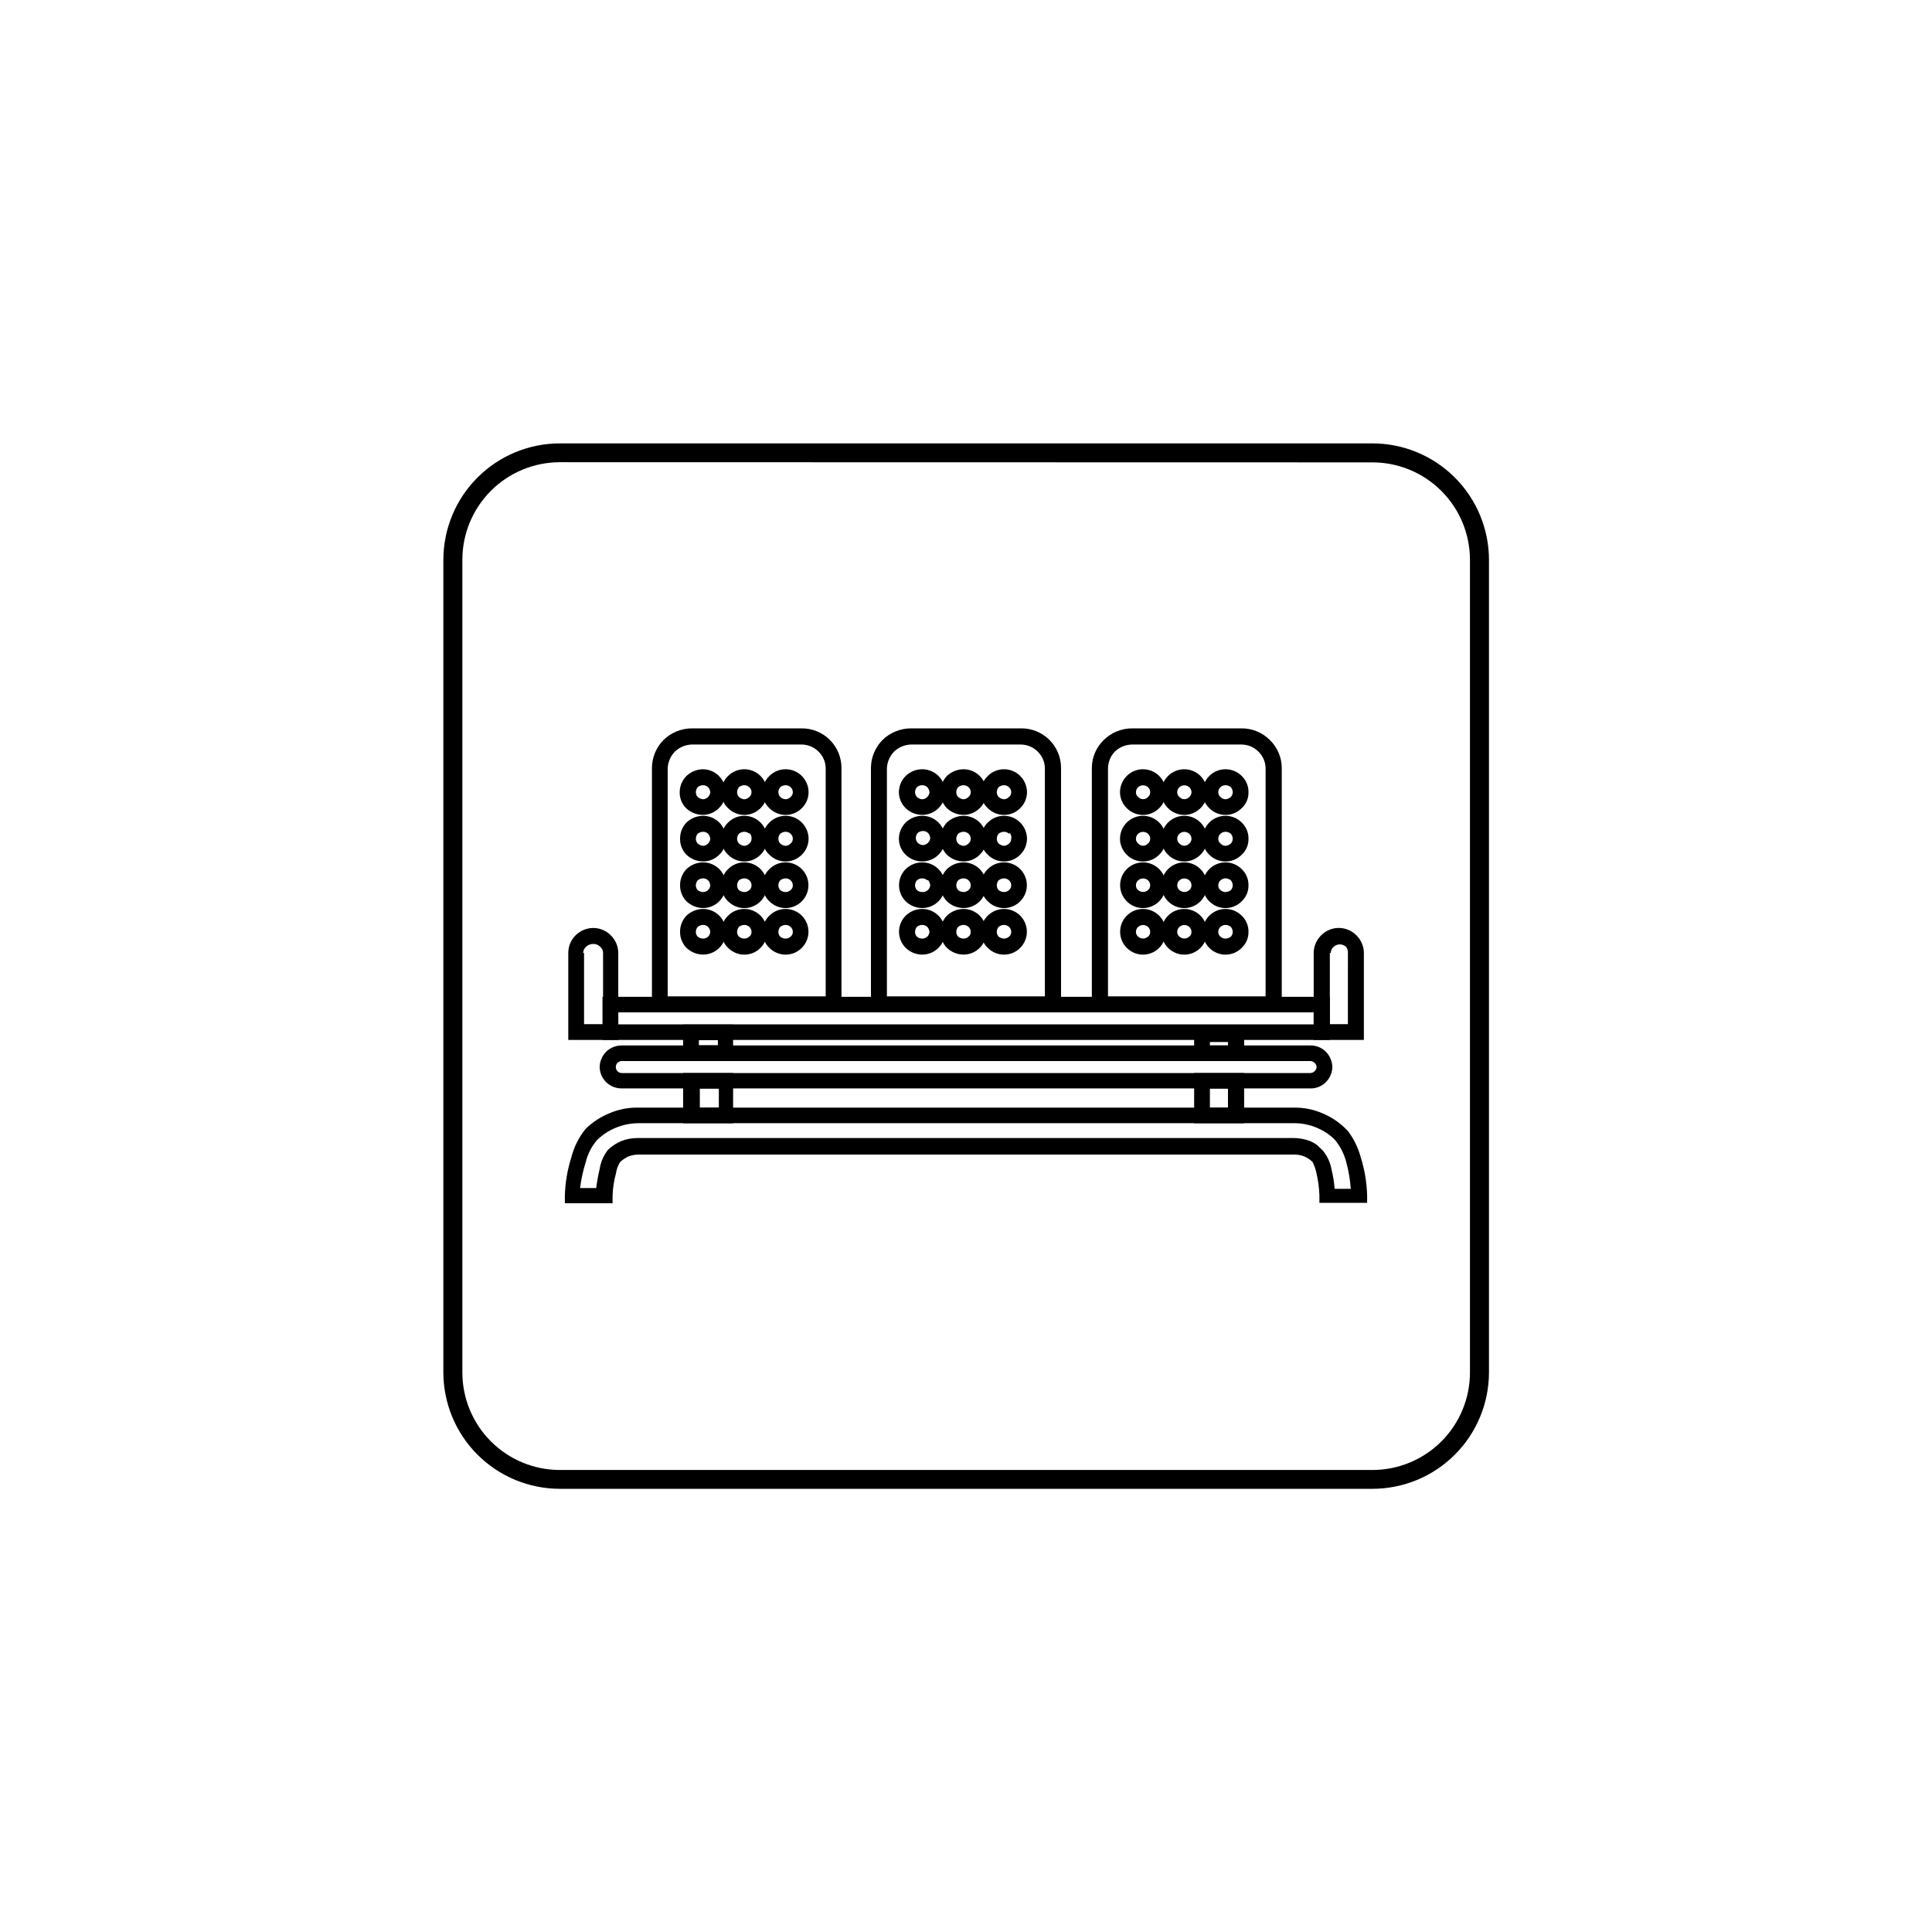 <?xml version="1.0" encoding="UTF-8"?>
<!-- The Best Svg Icon site in the world: iconSvg.co, Visit us! https://iconsvg.co -->
<svg fill="#000000" width="800px" height="800px" version="1.1" viewBox="144 144 512 512" xmlns="http://www.w3.org/2000/svg">
 <g>
  <path d="m507.71 538.55h-215.38c-8.176-0.016-16.008-3.266-21.789-9.047-5.781-5.777-9.031-13.613-9.047-21.785v-215.38c0.016-8.184 3.273-16.027 9.066-21.809 5.789-5.777 13.637-9.027 21.82-9.027h215.33c8.188 0 16.043 3.254 21.836 9.047s9.047 13.648 9.047 21.84v215.33c-0.016 8.18-3.273 16.023-9.066 21.805-5.789 5.781-13.637 9.027-21.816 9.027zm-215.38-272.06c-6.848 0.016-13.41 2.742-18.246 7.59-4.836 4.844-7.551 11.41-7.551 18.258v215.38c0 6.852 2.723 13.426 7.57 18.273 4.848 4.848 11.422 7.57 18.277 7.57h215.33c6.844 0 13.41-2.715 18.254-7.551 4.848-4.836 7.578-11.398 7.59-18.246v-215.43c-0.012-6.84-2.734-13.391-7.57-18.227-4.836-4.836-11.387-7.559-18.227-7.57z"/>
  <path d="m305.73 408.16h190.69v11.438h-192.75v-11.438zm186.41 4.133h-184.29v3.176l184.29-0.004z"/>
  <path d="m313.09 437.53h173.92c2.523-0.02 5.027 0.477 7.356 1.461 2.332 0.957 4.453 2.359 6.246 4.133l0.605 0.605c1.551 2.066 2.695 4.406 3.375 6.902 1.031 3.262 1.605 6.652 1.711 10.074v2.066h-12.645v-2.066c-0.082-1.984-0.352-3.961-0.805-5.894-0.207-0.996-0.547-1.965-1.008-2.871-0.625-0.617-1.359-1.113-2.168-1.461-0.785-0.316-1.621-0.488-2.469-0.504h-174.12c-0.879 0.016-1.746 0.188-2.566 0.504-0.793 0.371-1.523 0.863-2.168 1.461-0.582 0.898-0.961 1.914-1.109 2.973-0.527 1.922-0.832 3.902-0.906 5.894v2.066h-12.645v-2.066c0.098-3.422 0.672-6.812 1.711-10.078 0.703-2.785 2.012-5.383 3.832-7.606 1.828-1.777 3.984-3.18 6.348-4.133 2.324-0.984 4.828-1.48 7.356-1.461zm173.91 4.133h-173.91c-1.984 0.02-3.949 0.41-5.793 1.16-1.875 0.75-3.59 1.863-5.039 3.273-1.461 1.676-2.496 3.684-3.019 5.844-0.711 2.25-1.219 4.562-1.512 6.902h4.281c0.207-1.695 0.508-3.379 0.906-5.039 0.281-1.836 1.027-3.57 2.168-5.039 1.027-1.008 2.242-1.812 3.574-2.367 1.336-0.523 2.75-0.797 4.184-0.805h174.17c1.43 0.027 2.844 0.301 4.18 0.805 0.68 0.293 1.324 0.664 1.914 1.109l1.512 1.461c1.176 1.457 1.957 3.191 2.269 5.039 0.414 1.652 0.684 3.336 0.805 5.039h4.281c-0.168-2.402-0.574-4.781-1.207-7.106-0.551-2.141-1.566-4.137-2.973-5.844l-0.402-0.402c-2.758-2.527-6.34-3.957-10.078-4.031z"/>
  <path d="m388.41 347.86c1.605-0.004 3.144 0.629 4.281 1.762 1.156 1.148 1.809 2.707 1.816 4.332-0.012 1.598-0.668 3.125-1.816 4.234-1.137 1.133-2.676 1.766-4.281 1.762-1.633 0.004-3.207-0.629-4.383-1.762-1.148-1.109-1.801-2.637-1.812-4.234 0.008-1.625 0.66-3.184 1.812-4.332 1.176-1.133 2.75-1.766 4.383-1.762zm1.309 4.734h0.004c-0.359-0.328-0.828-0.508-1.312-0.504-0.516-0.004-1.016 0.172-1.41 0.504-0.324 0.379-0.5 0.863-0.504 1.359 0.004 0.469 0.184 0.918 0.504 1.262 0.387 0.359 0.883 0.57 1.41 0.602 0.5-0.027 0.965-0.242 1.312-0.602 0.348-0.332 0.562-0.781 0.602-1.262-0.039-0.508-0.25-0.988-0.602-1.359z"/>
  <path d="m325.03 439.6v-11.234h13.25v13.301h-13.25zm4.434-7.102v5.039h5.039v-5.039z"/>
  <path d="m460.46 439.6v-11.234h13.25v13.301h-13.25zm4.18-7.106v5.039h4.785v-5.039z"/>
  <path d="m399.34 347.86c1.605-0.004 3.144 0.629 4.281 1.762 1.156 1.148 1.809 2.707 1.816 4.332-0.012 1.598-0.668 3.125-1.816 4.234-1.137 1.133-2.676 1.766-4.281 1.762-1.633-0.012-3.199-0.641-4.383-1.762-1.121-1.121-1.738-2.648-1.715-4.234-0.023-1.613 0.594-3.172 1.715-4.332 1.184-1.121 2.75-1.75 4.383-1.762zm1.309 4.734c-0.355-0.328-0.824-0.508-1.309-0.504-0.512 0.012-1.008 0.188-1.41 0.504-0.324 0.379-0.504 0.863-0.504 1.359 0.004 0.469 0.184 0.918 0.504 1.262 0.395 0.344 0.887 0.555 1.41 0.602 0.496-0.027 0.965-0.242 1.309-0.602 0.391-0.301 0.613-0.77 0.605-1.262 0.008-0.52-0.211-1.016-0.605-1.359z"/>
  <path d="m410.07 347.86c1.605-0.004 3.144 0.629 4.281 1.762 1.156 1.148 1.809 2.707 1.816 4.332-0.012 1.598-0.668 3.125-1.816 4.234-1.133 1.137-2.672 1.777-4.281 1.777-1.605 0-3.148-0.641-4.281-1.777-1.191-1.082-1.852-2.625-1.812-4.234-0.035-1.633 0.621-3.207 1.812-4.332 1.137-1.133 2.676-1.766 4.281-1.762zm1.309 4.734c-0.355-0.328-0.824-0.508-1.309-0.504-0.512 0.012-1.008 0.188-1.41 0.504-0.324 0.379-0.5 0.863-0.504 1.359 0.004 0.469 0.184 0.918 0.504 1.262 0.395 0.344 0.891 0.555 1.41 0.602 0.496-0.027 0.965-0.242 1.309-0.602 0.391-0.301 0.613-0.77 0.605-1.262 0.012-0.52-0.211-1.016-0.605-1.359z"/>
  <path d="m388.41 360.2c1.605-0.004 3.144 0.629 4.281 1.762 1.156 1.148 1.809 2.707 1.816 4.332-0.012 1.598-0.668 3.121-1.816 4.234-1.137 1.133-2.676 1.766-4.281 1.762-1.633 0.004-3.207-0.629-4.383-1.762-1.148-1.113-1.801-2.637-1.812-4.234 0.008-1.625 0.66-3.184 1.812-4.332 1.176-1.133 2.75-1.766 4.383-1.762zm1.512 4.531c-0.355-0.328-0.824-0.508-1.309-0.504-0.516-0.004-1.016 0.176-1.41 0.504-0.324 0.383-0.504 0.863-0.504 1.363 0.004 0.465 0.184 0.918 0.504 1.258 0.383 0.359 0.883 0.574 1.41 0.605 0.496-0.027 0.965-0.246 1.309-0.605 0.348-0.332 0.566-0.781 0.605-1.258-0.039-0.512-0.254-0.992-0.605-1.363z"/>
  <path d="m388.41 372.54c1.605-0.004 3.144 0.633 4.281 1.766 1.141 1.133 1.781 2.676 1.781 4.281 0 1.609-0.641 3.148-1.781 4.281-1.137 1.133-2.676 1.77-4.281 1.766-1.633 0.004-3.207-0.629-4.383-1.766-1.137-1.133-1.777-2.672-1.777-4.281 0-1.605 0.641-3.148 1.777-4.281 1.176-1.137 2.75-1.766 4.383-1.766zm1.309 4.734 0.004 0.004c-0.359-0.328-0.828-0.508-1.312-0.504-0.516-0.004-1.016 0.172-1.41 0.504-0.324 0.379-0.5 0.859-0.504 1.359 0.004 0.469 0.184 0.918 0.504 1.262 0.395 0.328 0.895 0.508 1.41 0.5 0.562 0.047 1.113-0.156 1.512-0.551 0.348-0.332 0.566-0.781 0.605-1.262-0.039-0.508-0.254-0.988-0.605-1.359z"/>
  <path d="m388.41 384.88c1.605-0.004 3.144 0.633 4.281 1.766 1.141 1.133 1.781 2.676 1.781 4.281 0 1.605-0.641 3.148-1.781 4.281-1.137 1.133-2.676 1.77-4.281 1.766-1.633 0.004-3.207-0.629-4.383-1.766-1.137-1.133-1.777-2.676-1.777-4.281 0-1.605 0.641-3.148 1.777-4.281 1.176-1.137 2.75-1.766 4.383-1.766zm1.309 4.734 0.004 0.004c-0.359-0.328-0.828-0.508-1.312-0.504-0.516-0.008-1.016 0.172-1.41 0.504-0.324 0.379-0.5 0.859-0.504 1.359 0.004 0.469 0.184 0.918 0.504 1.258 0.395 0.332 0.895 0.512 1.41 0.504 0.484 0.004 0.953-0.176 1.312-0.504 0.348-0.328 0.562-0.777 0.602-1.258-0.039-0.508-0.25-0.992-0.602-1.359z"/>
  <path d="m399.34 360.2c1.605-0.004 3.144 0.629 4.281 1.762 1.156 1.148 1.809 2.707 1.816 4.332-0.012 1.598-0.668 3.121-1.816 4.234-1.137 1.133-2.676 1.766-4.281 1.762-1.633-0.012-3.199-0.641-4.383-1.762-1.121-1.121-1.738-2.648-1.715-4.234-0.023-1.613 0.594-3.172 1.715-4.332 1.184-1.121 2.75-1.75 4.383-1.762zm1.309 4.734c-0.355-0.328-0.824-0.508-1.309-0.504-0.512 0.012-1.008 0.188-1.41 0.504-0.324 0.379-0.504 0.863-0.504 1.359 0.004 0.469 0.184 0.918 0.504 1.262 0.395 0.344 0.887 0.555 1.41 0.602 0.496-0.027 0.965-0.242 1.309-0.602 0.391-0.305 0.613-0.77 0.605-1.262 0.008-0.52-0.211-1.02-0.605-1.359z"/>
  <path d="m399.34 372.54c1.605-0.004 3.144 0.633 4.281 1.766 1.141 1.133 1.777 2.676 1.777 4.281 0 1.609-0.637 3.148-1.777 4.281-1.137 1.133-2.676 1.77-4.281 1.766-1.633-0.012-3.199-0.645-4.383-1.766-1.105-1.129-1.723-2.648-1.715-4.231-0.023-1.613 0.594-3.172 1.715-4.332 1.184-1.121 2.75-1.75 4.383-1.766zm1.309 4.734v0.004c-0.355-0.328-0.824-0.508-1.309-0.504-0.512 0.012-1.008 0.188-1.41 0.504-0.324 0.379-0.504 0.859-0.504 1.359 0.004 0.469 0.184 0.918 0.504 1.262 0.402 0.312 0.898 0.492 1.41 0.5 0.484 0.004 0.953-0.176 1.309-0.5 0.391-0.305 0.613-0.77 0.605-1.262 0.008-0.52-0.211-1.02-0.605-1.359z"/>
  <path d="m399.34 384.88c1.605-0.004 3.144 0.633 4.281 1.766 1.141 1.133 1.777 2.676 1.777 4.281 0 1.605-0.637 3.148-1.777 4.281-1.137 1.133-2.676 1.77-4.281 1.766-1.633-0.012-3.199-0.645-4.383-1.766-1.105-1.129-1.723-2.648-1.715-4.231-0.023-1.613 0.594-3.172 1.715-4.332 1.184-1.121 2.75-1.754 4.383-1.766zm1.309 4.734v0.004c-0.355-0.328-0.824-0.508-1.309-0.504-0.512 0.012-1.008 0.188-1.41 0.504-0.324 0.379-0.504 0.859-0.504 1.359 0.004 0.469 0.184 0.918 0.504 1.258 0.402 0.316 0.898 0.496 1.41 0.504 0.484 0.004 0.953-0.176 1.309-0.504 0.391-0.301 0.613-0.766 0.605-1.258 0.008-0.52-0.211-1.02-0.605-1.359z"/>
  <path d="m410.07 360.2c1.605-0.004 3.144 0.629 4.281 1.762 1.156 1.148 1.809 2.707 1.816 4.332-0.012 1.598-0.668 3.121-1.816 4.234-1.133 1.137-2.672 1.777-4.281 1.777-1.605 0-3.148-0.641-4.281-1.777-1.191-1.082-1.852-2.625-1.812-4.234-0.035-1.637 0.621-3.207 1.812-4.332 1.137-1.133 2.676-1.766 4.281-1.762zm1.309 4.734c-0.355-0.328-0.824-0.508-1.309-0.504-0.512 0.012-1.008 0.188-1.41 0.504-0.324 0.379-0.5 0.863-0.504 1.359 0.004 0.469 0.184 0.918 0.504 1.262 0.395 0.344 0.891 0.555 1.41 0.602 0.496-0.027 0.965-0.242 1.309-0.602 0.391-0.305 0.613-0.77 0.605-1.262 0.125-0.555-0.023-1.137-0.402-1.562z"/>
  <path d="m410.07 372.54c1.605-0.004 3.144 0.633 4.281 1.766 1.141 1.133 1.781 2.676 1.781 4.281 0 1.609-0.641 3.148-1.781 4.281-1.133 1.141-2.672 1.781-4.281 1.781-1.605 0-3.148-0.641-4.281-1.781-1.176-1.09-1.832-2.629-1.812-4.231-0.035-1.637 0.621-3.211 1.812-4.332 1.137-1.133 2.676-1.77 4.281-1.766zm1.309 4.734v0.004c-0.355-0.328-0.824-0.508-1.309-0.504-0.512 0.012-1.008 0.188-1.41 0.504-0.324 0.379-0.5 0.859-0.504 1.359 0.004 0.469 0.184 0.918 0.504 1.262 0.402 0.312 0.898 0.492 1.41 0.5 0.484 0.004 0.953-0.176 1.309-0.5 0.391-0.305 0.613-0.77 0.605-1.262 0.012-0.52-0.211-1.02-0.605-1.359z"/>
  <path d="m410.07 384.88c1.605-0.004 3.144 0.633 4.281 1.766 1.141 1.133 1.781 2.676 1.781 4.281 0 1.605-0.641 3.148-1.781 4.281-1.133 1.141-2.672 1.781-4.281 1.781-1.605 0-3.148-0.641-4.281-1.781-1.176-1.09-1.832-2.629-1.812-4.231-0.035-1.637 0.621-3.211 1.812-4.332 1.137-1.133 2.676-1.77 4.281-1.766zm1.309 4.734v0.004c-0.355-0.328-0.824-0.508-1.309-0.504-0.512 0.012-1.008 0.188-1.41 0.504-0.324 0.379-0.5 0.859-0.504 1.359 0.004 0.469 0.184 0.918 0.504 1.258 0.402 0.316 0.898 0.496 1.41 0.504 0.484 0.004 0.953-0.176 1.309-0.504 0.391-0.301 0.613-0.766 0.605-1.258 0.012-0.52-0.211-1.02-0.605-1.359z"/>
  <path d="m446.9 347.86c1.605-0.004 3.144 0.629 4.285 1.762 1.152 1.148 1.805 2.707 1.812 4.332-0.012 1.598-0.664 3.125-1.812 4.234-1.137 1.137-2.676 1.777-4.285 1.777-1.605 0-3.148-0.641-4.281-1.777-1.148-1.109-1.801-2.637-1.812-4.234 0.004-1.625 0.656-3.184 1.812-4.332 1.137-1.133 2.676-1.766 4.281-1.762zm1.309 4.734h0.004c-0.738-0.637-1.832-0.637-2.57 0-0.395 0.344-0.613 0.84-0.605 1.359-0.008 0.492 0.215 0.961 0.605 1.262 0.324 0.367 0.793 0.578 1.285 0.578 0.492 0 0.957-0.211 1.285-0.578 0.387-0.301 0.609-0.77 0.602-1.262 0.012-0.52-0.211-1.016-0.602-1.359z"/>
  <path d="m457.84 347.86c1.605-0.004 3.144 0.629 4.281 1.762 1.156 1.148 1.809 2.707 1.816 4.332-0.012 1.598-0.668 3.125-1.816 4.234-1.133 1.137-2.676 1.777-4.281 1.777-1.605 0-3.148-0.641-4.281-1.777-1.148-1.109-1.805-2.637-1.816-4.234 0.008-1.625 0.66-3.184 1.816-4.332 1.137-1.133 2.676-1.766 4.281-1.762zm1.309 4.734c-0.738-0.637-1.832-0.637-2.566 0-0.395 0.344-0.617 0.84-0.605 1.359-0.008 0.492 0.215 0.961 0.605 1.262 0.324 0.367 0.793 0.578 1.281 0.578 0.492 0 0.961-0.211 1.285-0.578 0.391-0.301 0.613-0.77 0.605-1.262 0.008-0.52-0.211-1.016-0.605-1.359z"/>
  <path d="m468.77 347.86c1.605-0.004 3.144 0.629 4.281 1.762 1.188 1.125 1.848 2.699 1.812 4.332 0.039 1.609-0.621 3.152-1.812 4.234-1.133 1.137-2.676 1.777-4.281 1.777-1.609 0-3.148-0.641-4.285-1.777-1.148-1.109-1.801-2.637-1.812-4.234 0.008-1.625 0.66-3.184 1.812-4.332 1.137-1.133 2.68-1.766 4.285-1.762zm1.41 4.734c-0.402-0.316-0.898-0.492-1.41-0.504-0.484-0.004-0.953 0.176-1.312 0.504-0.391 0.344-0.613 0.84-0.602 1.359-0.008 0.492 0.215 0.961 0.602 1.262 0.348 0.359 0.812 0.574 1.312 0.602 0.52-0.047 1.016-0.258 1.41-0.602 0.32-0.344 0.5-0.793 0.504-1.262-0.004-0.496-0.18-0.98-0.504-1.359z"/>
  <path d="m446.9 360.2c1.605-0.004 3.144 0.629 4.285 1.762 1.152 1.148 1.805 2.707 1.812 4.332-0.012 1.598-0.664 3.121-1.812 4.234-1.137 1.137-2.676 1.777-4.285 1.777-1.605 0-3.148-0.641-4.281-1.777-1.148-1.113-1.801-2.637-1.812-4.234 0.004-1.625 0.656-3.184 1.812-4.332 1.137-1.133 2.676-1.766 4.281-1.762zm1.309 4.734h0.004c-0.738-0.637-1.832-0.637-2.57 0-0.395 0.34-0.613 0.84-0.605 1.359-0.008 0.492 0.215 0.957 0.605 1.262 0.324 0.367 0.793 0.578 1.285 0.578 0.492 0 0.957-0.211 1.285-0.578 0.387-0.305 0.609-0.77 0.602-1.262 0.012-0.52-0.211-1.02-0.602-1.359z"/>
  <path d="m446.9 372.54c1.605-0.004 3.144 0.633 4.285 1.766 1.137 1.133 1.777 2.676 1.777 4.281 0 1.609-0.641 3.148-1.777 4.281-1.137 1.141-2.676 1.781-4.285 1.781-1.605 0-3.148-0.641-4.281-1.781-1.137-1.133-1.777-2.672-1.777-4.281 0-1.605 0.641-3.148 1.777-4.281 1.137-1.133 2.676-1.77 4.281-1.766zm1.309 4.734 0.004 0.004c-0.738-0.637-1.832-0.637-2.57 0-0.395 0.34-0.613 0.84-0.605 1.359-0.008 0.492 0.215 0.957 0.605 1.262 0.738 0.637 1.832 0.637 2.57 0 0.387-0.305 0.609-0.77 0.602-1.262 0.012-0.52-0.211-1.02-0.602-1.359z"/>
  <path d="m446.9 384.88c1.605-0.004 3.144 0.633 4.285 1.766 1.137 1.133 1.777 2.676 1.777 4.281 0 1.605-0.641 3.148-1.777 4.281-1.137 1.141-2.676 1.781-4.285 1.781-1.605 0-3.148-0.641-4.281-1.781-1.137-1.133-1.777-2.676-1.777-4.281 0-1.605 0.641-3.148 1.777-4.281 1.137-1.133 2.676-1.77 4.281-1.766zm1.309 4.734 0.004 0.004c-0.738-0.637-1.832-0.637-2.57 0-0.395 0.34-0.613 0.84-0.605 1.359-0.008 0.492 0.215 0.957 0.605 1.258 0.738 0.641 1.832 0.641 2.57 0 0.387-0.301 0.609-0.766 0.602-1.258 0.012-0.52-0.211-1.02-0.602-1.359z"/>
  <path d="m457.84 360.2c1.605-0.004 3.144 0.629 4.281 1.762 1.156 1.148 1.809 2.707 1.816 4.332-0.012 1.598-0.668 3.121-1.816 4.234-1.133 1.137-2.676 1.777-4.281 1.777-1.605 0-3.148-0.641-4.281-1.777-1.148-1.113-1.805-2.637-1.816-4.234 0.008-1.625 0.66-3.184 1.816-4.332 1.137-1.133 2.676-1.766 4.281-1.762zm1.309 4.734c-0.738-0.637-1.832-0.637-2.566 0-0.395 0.34-0.617 0.84-0.605 1.359-0.008 0.492 0.215 0.957 0.605 1.262 0.324 0.367 0.793 0.578 1.281 0.578 0.492 0 0.961-0.211 1.285-0.578 0.391-0.305 0.613-0.77 0.605-1.262 0.008-0.52-0.211-1.02-0.605-1.359z"/>
  <path d="m457.84 372.54c1.605-0.004 3.144 0.633 4.281 1.766 1.141 1.133 1.777 2.676 1.777 4.281 0 1.609-0.637 3.148-1.777 4.281-1.133 1.141-2.676 1.781-4.281 1.781-1.605 0-3.148-0.641-4.281-1.781-1.141-1.133-1.781-2.672-1.781-4.281 0-1.605 0.641-3.148 1.781-4.281 1.137-1.133 2.676-1.77 4.281-1.766zm1.309 4.734v0.004c-0.738-0.637-1.832-0.637-2.566 0-0.395 0.34-0.617 0.84-0.605 1.359-0.008 0.492 0.215 0.957 0.605 1.262 0.734 0.637 1.828 0.637 2.566 0 0.391-0.305 0.613-0.77 0.605-1.262 0.008-0.52-0.211-1.02-0.605-1.359z"/>
  <path d="m457.84 384.88c1.605-0.004 3.144 0.633 4.281 1.766 1.141 1.133 1.777 2.676 1.777 4.281 0 1.605-0.637 3.148-1.777 4.281-1.133 1.141-2.676 1.781-4.281 1.781-1.605 0-3.148-0.641-4.281-1.781-1.141-1.133-1.781-2.676-1.781-4.281 0-1.605 0.641-3.148 1.781-4.281 1.137-1.133 2.676-1.77 4.281-1.766zm1.309 4.734v0.004c-0.738-0.637-1.832-0.637-2.566 0-0.395 0.34-0.617 0.84-0.605 1.359-0.008 0.492 0.215 0.957 0.605 1.258 0.734 0.641 1.828 0.641 2.566 0 0.391-0.301 0.613-0.766 0.605-1.258 0.008-0.52-0.211-1.02-0.605-1.359z"/>
  <path d="m468.77 360.2c1.605-0.004 3.144 0.629 4.281 1.762 1.188 1.125 1.848 2.695 1.812 4.332 0.039 1.609-0.621 3.152-1.812 4.234-1.133 1.137-2.676 1.777-4.281 1.777-1.609 0-3.148-0.641-4.285-1.777-1.148-1.113-1.801-2.637-1.812-4.234 0.008-1.625 0.66-3.184 1.812-4.332 1.137-1.133 2.68-1.766 4.285-1.762zm1.41 4.734c-0.402-0.316-0.898-0.492-1.41-0.504-0.484-0.004-0.953 0.176-1.312 0.504-0.391 0.34-0.613 0.84-0.602 1.359-0.008 0.492 0.215 0.957 0.602 1.262 0.348 0.359 0.812 0.574 1.312 0.602 0.52-0.047 1.016-0.258 1.41-0.602 0.32-0.344 0.5-0.793 0.504-1.262-0.004-0.496-0.18-0.98-0.504-1.359z"/>
  <path d="m468.77 372.54c1.605-0.004 3.144 0.633 4.281 1.766 1.188 1.121 1.848 2.695 1.812 4.332 0.02 1.602-0.641 3.141-1.812 4.231-1.133 1.141-2.676 1.781-4.281 1.781-1.609 0-3.148-0.641-4.285-1.781-1.137-1.133-1.777-2.672-1.777-4.281 0-1.605 0.641-3.148 1.777-4.281 1.137-1.133 2.68-1.77 4.285-1.766zm1.41 4.734v0.004c-0.402-0.316-0.898-0.492-1.41-0.504-0.484-0.004-0.953 0.176-1.312 0.504-0.391 0.34-0.613 0.84-0.602 1.359-0.008 0.492 0.215 0.957 0.602 1.262 0.359 0.324 0.828 0.504 1.312 0.5 0.512-0.008 1.008-0.188 1.41-0.5 0.32-0.344 0.5-0.793 0.504-1.262-0.004-0.5-0.18-0.98-0.504-1.359z"/>
  <path d="m468.77 384.88c1.605-0.004 3.144 0.633 4.281 1.766 1.188 1.121 1.848 2.695 1.812 4.332 0.02 1.602-0.641 3.141-1.812 4.231-1.133 1.141-2.676 1.781-4.281 1.781-1.609 0-3.148-0.641-4.285-1.781-1.137-1.133-1.777-2.676-1.777-4.281 0-1.605 0.641-3.148 1.777-4.281 1.137-1.133 2.68-1.77 4.285-1.766zm1.41 4.734v0.004c-0.402-0.316-0.898-0.492-1.41-0.504-0.484-0.004-0.953 0.176-1.312 0.504-0.391 0.34-0.613 0.84-0.602 1.359-0.008 0.492 0.215 0.957 0.602 1.258 0.359 0.328 0.828 0.508 1.312 0.504 0.512-0.008 1.008-0.188 1.41-0.504 0.32-0.34 0.5-0.789 0.504-1.258-0.004-0.5-0.18-0.98-0.504-1.359z"/>
  <path d="m330.32 347.86c1.57 0.02 3.07 0.652 4.184 1.762 1.152 1.148 1.805 2.707 1.812 4.332-0.012 1.598-0.664 3.125-1.812 4.234-1.137 1.133-2.68 1.766-4.281 1.762-1.633-0.012-3.199-0.641-4.387-1.762-1.121-1.121-1.738-2.648-1.711-4.234 0-1.629 0.656-3.188 1.812-4.332 1.188-1.121 2.754-1.75 4.383-1.762zm1.309 4.734h0.004c-0.359-0.328-0.828-0.508-1.312-0.504-0.512 0.012-1.008 0.188-1.41 0.504-0.32 0.379-0.5 0.863-0.504 1.359 0.004 0.469 0.184 0.918 0.504 1.262 0.398 0.344 0.891 0.555 1.41 0.602 0.5-0.027 0.969-0.242 1.312-0.602 0.348-0.332 0.562-0.781 0.602-1.262-0.035-0.508-0.25-0.988-0.602-1.359z"/>
  <path d="m341.25 347.86c1.605-0.004 3.144 0.629 4.281 1.762 1.156 1.148 1.809 2.707 1.816 4.332-0.012 1.598-0.668 3.125-1.816 4.234-1.133 1.137-2.672 1.777-4.281 1.777-1.605 0-3.148-0.641-4.281-1.777-1.191-1.082-1.852-2.625-1.812-4.234-0.035-1.633 0.621-3.207 1.812-4.332 1.137-1.133 2.676-1.766 4.281-1.762zm1.309 4.734c-0.355-0.328-0.824-0.508-1.309-0.504-0.512 0.012-1.008 0.188-1.41 0.504-0.324 0.379-0.5 0.863-0.504 1.359 0.004 0.469 0.184 0.918 0.504 1.262 0.395 0.344 0.891 0.555 1.41 0.602 0.496-0.027 0.965-0.242 1.309-0.602 0.391-0.301 0.613-0.77 0.605-1.262 0.012-0.52-0.211-1.016-0.605-1.359z"/>
  <path d="m352.19 347.86c1.605-0.004 3.144 0.629 4.281 1.762 1.156 1.148 1.809 2.707 1.812 4.332-0.008 1.598-0.664 3.125-1.812 4.234-1.133 1.137-2.676 1.777-4.281 1.777-1.609 0-3.148-0.641-4.281-1.777-1.191-1.082-1.852-2.625-1.816-4.234-0.031-1.633 0.625-3.207 1.816-4.332 1.137-1.133 2.676-1.766 4.281-1.762zm1.309 4.734c-0.355-0.328-0.824-0.508-1.309-0.504-0.512 0.012-1.008 0.188-1.41 0.504-0.324 0.379-0.504 0.863-0.504 1.359 0.004 0.469 0.184 0.918 0.504 1.262 0.395 0.344 0.887 0.555 1.41 0.602 0.496-0.027 0.965-0.242 1.309-0.602 0.391-0.301 0.613-0.77 0.605-1.262 0.008-0.52-0.211-1.016-0.605-1.359z"/>
  <path d="m330.32 360.2c1.605-0.004 3.148 0.629 4.285 1.762 1.152 1.148 1.805 2.707 1.812 4.332-0.012 1.598-0.664 3.121-1.812 4.234-1.137 1.133-2.68 1.766-4.285 1.762-1.629-0.012-3.195-0.641-4.383-1.762-1.121-1.121-1.738-2.648-1.711-4.234-0.027-1.613 0.59-3.172 1.711-4.332 1.188-1.121 2.754-1.75 4.383-1.762zm1.309 4.734h0.004c-0.359-0.328-0.828-0.508-1.312-0.504-0.512 0.012-1.008 0.188-1.41 0.504-0.32 0.379-0.5 0.863-0.504 1.359 0.004 0.469 0.184 0.918 0.504 1.262 0.398 0.344 0.891 0.555 1.41 0.602 0.5-0.027 0.969-0.242 1.312-0.602 0.348-0.332 0.562-0.781 0.602-1.262-0.035-0.508-0.25-0.988-0.602-1.359z"/>
  <path d="m330.32 372.54c1.605-0.004 3.148 0.633 4.285 1.766 1.137 1.133 1.777 2.676 1.777 4.281 0 1.609-0.641 3.148-1.777 4.281-1.137 1.133-2.68 1.77-4.285 1.766-1.629-0.012-3.195-0.645-4.383-1.766-1.105-1.129-1.723-2.648-1.711-4.231-0.027-1.613 0.59-3.172 1.711-4.332 1.188-1.121 2.754-1.75 4.383-1.766zm1.309 4.734 0.004 0.004c-0.359-0.328-0.828-0.508-1.312-0.504-0.512 0.012-1.008 0.188-1.41 0.504-0.32 0.379-0.5 0.859-0.504 1.359 0.004 0.469 0.184 0.918 0.504 1.262 0.402 0.312 0.898 0.492 1.41 0.5 0.484 0.004 0.953-0.176 1.312-0.5 0.348-0.332 0.562-0.781 0.602-1.262-0.035-0.508-0.25-0.988-0.602-1.359z"/>
  <path d="m330.32 384.88c1.605-0.004 3.148 0.633 4.285 1.766 1.137 1.133 1.777 2.676 1.777 4.281 0 1.605-0.641 3.148-1.777 4.281-1.137 1.133-2.68 1.77-4.285 1.766-1.629-0.012-3.195-0.645-4.383-1.766-1.105-1.129-1.723-2.648-1.711-4.231-0.027-1.613 0.59-3.172 1.711-4.332 1.188-1.121 2.754-1.754 4.383-1.766zm1.309 4.734 0.004 0.004c-0.359-0.328-0.828-0.508-1.312-0.504-0.512 0.012-1.008 0.188-1.41 0.504-0.32 0.379-0.5 0.859-0.504 1.359 0.004 0.469 0.184 0.918 0.504 1.258 0.402 0.316 0.898 0.496 1.41 0.504 0.484 0.004 0.953-0.176 1.312-0.504 0.348-0.328 0.562-0.777 0.602-1.258-0.035-0.508-0.25-0.992-0.602-1.359z"/>
  <path d="m341.25 360.2c1.605-0.004 3.144 0.629 4.281 1.762 1.156 1.148 1.809 2.707 1.816 4.332-0.012 1.598-0.668 3.121-1.816 4.234-1.133 1.137-2.672 1.777-4.281 1.777-1.605 0-3.148-0.641-4.281-1.777-1.191-1.082-1.852-2.625-1.812-4.234-0.035-1.637 0.621-3.207 1.812-4.332 1.137-1.133 2.676-1.766 4.281-1.762zm1.309 4.734c-0.355-0.328-0.824-0.508-1.309-0.504-0.512 0.012-1.008 0.188-1.41 0.504-0.324 0.379-0.5 0.863-0.504 1.359 0.004 0.469 0.184 0.918 0.504 1.262 0.395 0.344 0.891 0.555 1.41 0.602 0.496-0.027 0.965-0.242 1.309-0.602 0.391-0.305 0.613-0.77 0.605-1.262 0.074-0.59-0.152-1.176-0.605-1.562z"/>
  <path d="m341.25 372.54c1.605-0.004 3.144 0.633 4.281 1.766 1.141 1.133 1.781 2.676 1.781 4.281 0 1.609-0.641 3.148-1.781 4.281-1.133 1.141-2.672 1.781-4.281 1.781-1.605 0-3.148-0.641-4.281-1.781-1.176-1.09-1.832-2.629-1.812-4.231-0.035-1.637 0.621-3.211 1.812-4.332 1.137-1.133 2.676-1.77 4.281-1.766zm1.309 4.734v0.004c-0.355-0.328-0.824-0.508-1.309-0.504-0.512 0.012-1.008 0.188-1.41 0.504-0.324 0.379-0.5 0.859-0.504 1.359 0.004 0.469 0.184 0.918 0.504 1.262 0.402 0.312 0.898 0.492 1.41 0.5 0.484 0.004 0.953-0.176 1.309-0.5 0.391-0.305 0.613-0.77 0.605-1.262 0.012-0.52-0.211-1.02-0.605-1.359z"/>
  <path d="m341.25 384.88c1.605-0.004 3.144 0.633 4.281 1.766 1.141 1.133 1.781 2.676 1.781 4.281 0 1.605-0.641 3.148-1.781 4.281-1.133 1.141-2.672 1.781-4.281 1.781-1.605 0-3.148-0.641-4.281-1.781-1.176-1.09-1.832-2.629-1.812-4.231-0.035-1.637 0.621-3.211 1.812-4.332 1.137-1.133 2.676-1.77 4.281-1.766zm1.309 4.734v0.004c-0.355-0.328-0.824-0.508-1.309-0.504-0.512 0.012-1.008 0.188-1.41 0.504-0.324 0.379-0.5 0.859-0.504 1.359 0.004 0.469 0.184 0.918 0.504 1.258 0.402 0.316 0.898 0.496 1.41 0.504 0.484 0.004 0.953-0.176 1.309-0.504 0.391-0.301 0.613-0.766 0.605-1.258 0.012-0.52-0.211-1.02-0.605-1.359z"/>
  <path d="m352.19 360.2c1.605-0.004 3.144 0.629 4.281 1.762 1.156 1.148 1.809 2.707 1.812 4.332-0.008 1.598-0.664 3.121-1.812 4.234-1.133 1.137-2.676 1.777-4.281 1.777-1.609 0-3.148-0.641-4.281-1.777-1.191-1.082-1.852-2.625-1.816-4.234-0.031-1.637 0.625-3.207 1.816-4.332 1.137-1.133 2.676-1.766 4.281-1.762zm1.309 4.734c-0.355-0.328-0.824-0.508-1.309-0.504-0.512 0.012-1.008 0.188-1.41 0.504-0.324 0.379-0.504 0.863-0.504 1.359 0.004 0.469 0.184 0.918 0.504 1.262 0.395 0.344 0.887 0.555 1.41 0.602 0.496-0.027 0.965-0.242 1.309-0.602 0.391-0.305 0.613-0.77 0.605-1.262 0.008-0.52-0.211-1.02-0.605-1.359z"/>
  <path d="m352.19 372.54c1.605-0.004 3.144 0.633 4.281 1.766 1.141 1.133 1.777 2.676 1.777 4.281 0 1.609-0.637 3.148-1.777 4.281-1.133 1.141-2.676 1.781-4.281 1.781-1.609 0-3.148-0.641-4.281-1.781-1.176-1.09-1.832-2.629-1.816-4.231-0.031-1.637 0.625-3.211 1.816-4.332 1.137-1.133 2.676-1.77 4.281-1.766zm1.309 4.734v0.004c-0.355-0.328-0.824-0.508-1.309-0.504-0.512 0.012-1.008 0.188-1.41 0.504-0.324 0.379-0.504 0.859-0.504 1.359 0.004 0.469 0.184 0.918 0.504 1.262 0.402 0.312 0.898 0.492 1.41 0.5 0.484 0.004 0.953-0.176 1.309-0.5 0.391-0.305 0.613-0.77 0.605-1.262 0.008-0.52-0.211-1.02-0.605-1.359z"/>
  <path d="m352.19 384.88c1.605-0.004 3.144 0.633 4.281 1.766 1.141 1.133 1.777 2.676 1.777 4.281 0 1.605-0.637 3.148-1.777 4.281-1.133 1.141-2.676 1.781-4.281 1.781-1.609 0-3.148-0.641-4.281-1.781-1.176-1.09-1.832-2.629-1.816-4.231-0.031-1.637 0.625-3.211 1.816-4.332 1.137-1.133 2.676-1.77 4.281-1.766zm1.309 4.734v0.004c-0.355-0.328-0.824-0.508-1.309-0.504-0.512 0.012-1.008 0.188-1.41 0.504-0.324 0.379-0.504 0.859-0.504 1.359 0.004 0.469 0.184 0.918 0.504 1.258 0.402 0.316 0.898 0.496 1.41 0.504 0.484 0.004 0.953-0.176 1.309-0.504 0.391-0.301 0.613-0.766 0.605-1.258 0.008-0.52-0.211-1.02-0.605-1.359z"/>
  <path d="m492.14 417.48v-20.957c0.016-1.746 0.723-3.41 1.965-4.637 1.234-1.262 2.922-1.973 4.688-1.973 1.762 0 3.453 0.711 4.684 1.973 1.242 1.227 1.949 2.891 1.965 4.637v23.074h-13.301zm4.281-21.008v18.941h4.785l0.004-18.891c0.035-0.559-0.125-1.113-0.453-1.562-0.941-0.914-2.438-0.914-3.375 0-0.484 0.41-0.746 1.027-0.707 1.66z"/>
  <path d="m379.04 408.06h41.867v-60.457c-0.02-1.676-0.707-3.269-1.914-4.434-1.191-1.188-2.801-1.855-4.484-1.863h-29.07c-1.672 0.047-3.269 0.711-4.484 1.863-1.164 1.188-1.848 2.769-1.914 4.434zm43.984 4.133h-48.215v-64.691c0.02-2.773 1.121-5.43 3.074-7.406 1.996-1.945 4.668-3.047 7.453-3.07h29.172c2.812-0.055 5.531 1.023 7.539 2.996 2.012 1.973 3.144 4.668 3.141 7.481v64.691z"/>
  <path d="m437.63 408.06h41.766v-60.457c-0.02-1.676-0.707-3.269-1.914-4.434-1.191-1.188-2.801-1.855-4.484-1.863h-28.969c-1.707 0.027-3.344 0.691-4.586 1.863-1.137 1.199-1.785 2.781-1.812 4.434zm43.883 4.133h-48.164v-64.691c0.012-2.797 1.156-5.469 3.172-7.406 1.988-1.957 4.668-3.062 7.457-3.07h29.07c2.797-0.012 5.481 1.094 7.457 3.07 2.016 1.938 3.16 4.609 3.172 7.406v64.691z"/>
  <path d="m320.95 408.06h41.867v-60.457c-0.016-1.676-0.707-3.269-1.914-4.434-1.191-1.188-2.801-1.855-4.484-1.863h-29.07c-1.672 0.047-3.269 0.711-4.481 1.863-1.168 1.188-1.852 2.769-1.918 4.434zm43.984 4.133h-48.164v-64.691c0.02-2.773 1.121-5.43 3.074-7.406 1.996-1.945 4.668-3.047 7.453-3.07h29.172c2.789-0.016 5.469 1.082 7.441 3.051 1.977 1.965 3.09 4.641 3.09 7.426v64.691z"/>
  <path d="m308.81 421.06h182.48c1.527-0.023 3 0.578 4.082 1.66 1.059 1.082 1.668 2.519 1.711 4.031-0.02 1.516-0.637 2.965-1.711 4.031-1.082 1.086-2.555 1.684-4.082 1.664h-182.48c-1.559 0.02-3.062-0.578-4.18-1.664-1.078-1.066-1.691-2.516-1.715-4.031 0.043-1.512 0.656-2.949 1.715-4.031 1.117-1.082 2.621-1.68 4.18-1.66zm182.48 4.129h-182.48c-0.453-0.004-0.891 0.18-1.207 0.504-0.535 0.625-0.535 1.543 0 2.168 0.316 0.324 0.754 0.508 1.207 0.504h182.48c0.422-0.016 0.82-0.199 1.109-0.504 0.32-0.27 0.504-0.664 0.504-1.082 0-0.418-0.184-0.816-0.504-1.086-0.289-0.305-0.688-0.484-1.109-0.504z"/>
  <path d="m325.03 423.12v-7.609h13.25v9.672h-13.25zm4.18-3.477v1.359h5.039v-1.359z"/>
  <path d="m460.46 423.12v-7.207h13.25v9.27h-13.25zm4.18-2.973v0.906h4.785v-0.906z"/>
  <path d="m294.6 417.48v-20.957c-0.004-1.738 0.688-3.406 1.914-4.637 1.246-1.238 2.93-1.945 4.688-1.965 1.762 0 3.449 0.707 4.684 1.965 1.242 1.227 1.949 2.891 1.965 4.637v23.074h-13.25zm4.18-21.008v18.941h5.039v-18.891c0-0.648-0.297-1.262-0.805-1.664-0.457-0.453-1.07-0.707-1.715-0.703-0.77-0.027-1.516 0.266-2.062 0.805-0.445 0.438-0.699 1.035-0.707 1.66z"/>
 </g>
</svg>